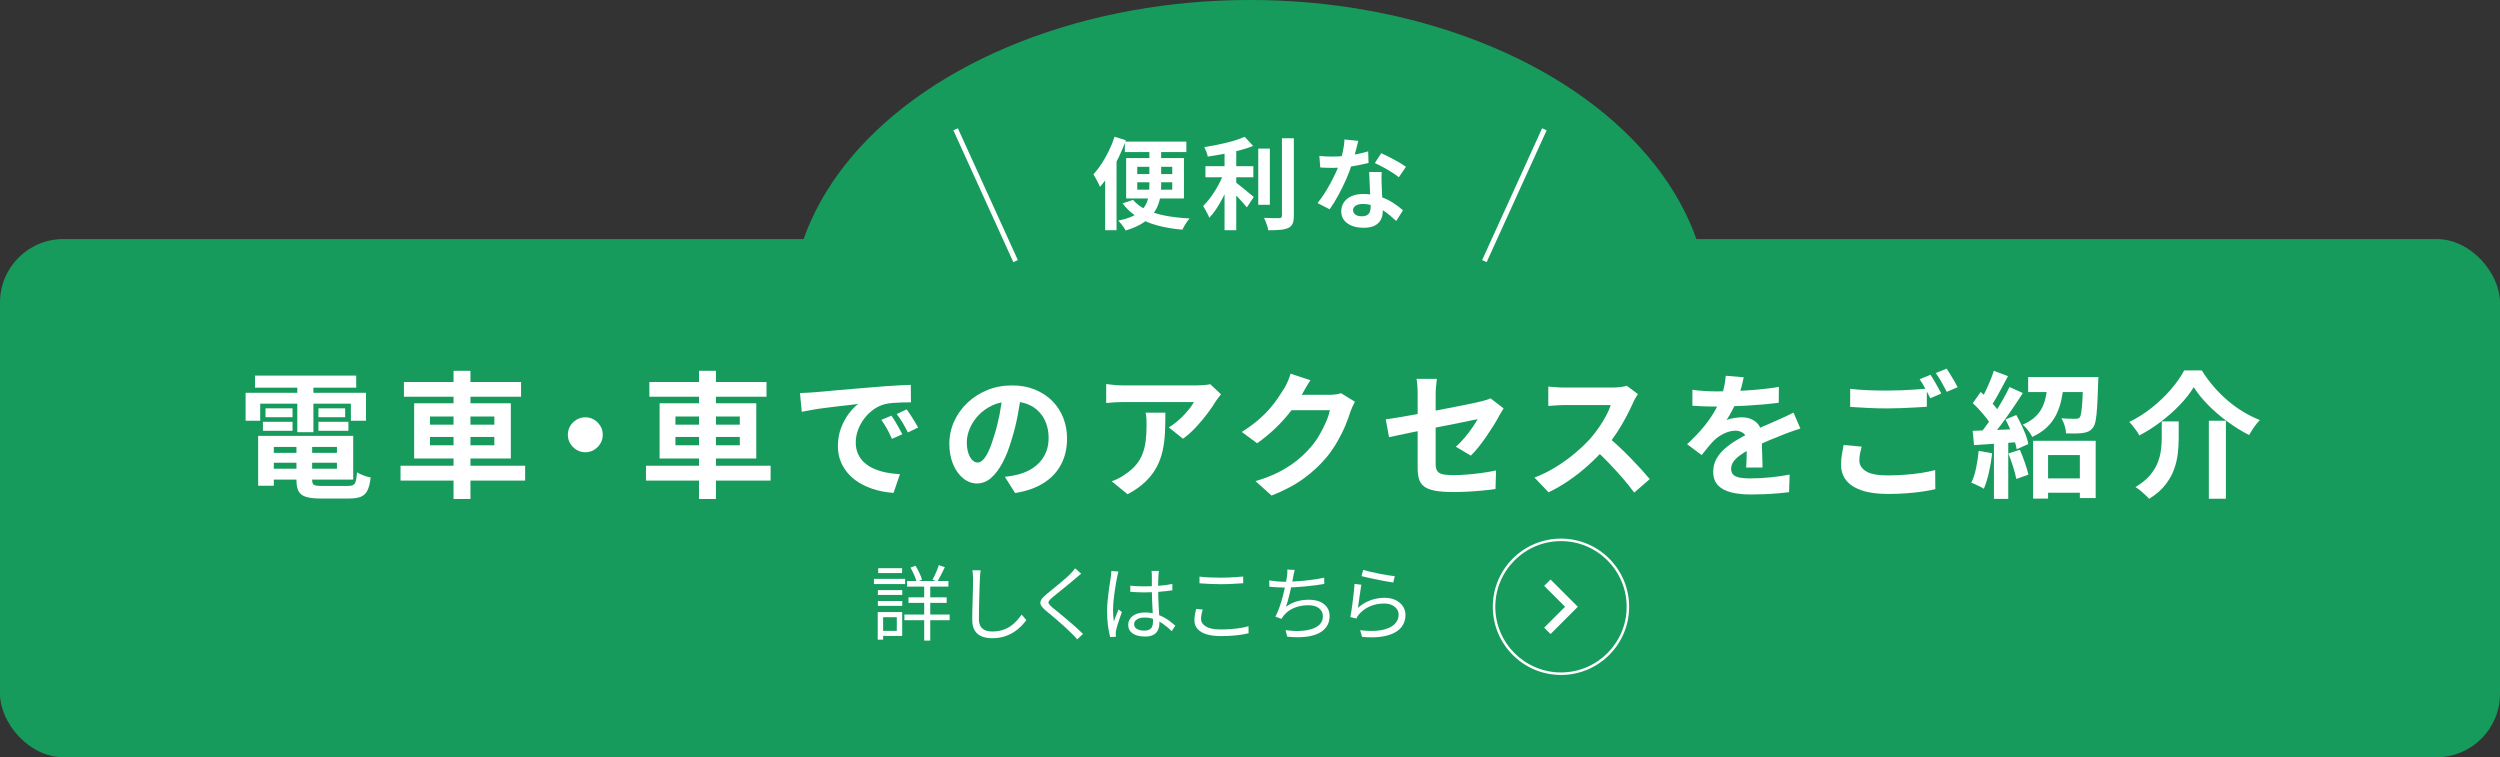 <?xml version="1.0" encoding="UTF-8"?>
<svg id="_レイヤー_1" data-name="レイヤー 1" xmlns="http://www.w3.org/2000/svg" width="1000" height="302.9" viewBox="0 0 1000 302.9">
  <rect x="0" y="0" width="1000" height="302.9" fill="#333333" stroke="none"/>
  <defs>
    <style>
      .cls-1 {
        fill: none;
        stroke: #fff;
        stroke-miterlimit: 10;
        stroke-width: 1.98px;
      }

      .cls-2 {
        fill: #fff;
      }

      .cls-2, .cls-3 {
        stroke-width: 0px;
      }

      .cls-3 {
        fill: #179b5d;
      }
    </style>
  </defs>
  <ellipse class="cls-3" cx="500" cy="124.76" rx="183.64" ry="124.76"/>
  <rect class="cls-3" y="95.62" width="1000" height="207.27" rx="25.37" ry="25.37"/>
  <g>
    <g>
      <path class="cls-2" d="M349.58,231.56h12.47v2.06h-12.47v-2.06ZM351.09,244.82h2.16v11.06h-2.16v-11.06ZM351.15,236.05h9.75v1.93h-9.75v-1.93ZM351.15,240.4h9.75v1.96h-9.75v-1.96ZM351.28,227.27h9.56v1.96h-9.56v-1.96ZM352.3,244.82h8.57v9.56h-8.57v-2.03h6.42v-5.47h-6.42v-2.06ZM361.76,245.8h18.1v2.29h-18.1v-2.29ZM362.8,232.41h16.56v2.23h-16.56v-2.23ZM363.39,238.93h15.28v2.23h-15.28v-2.23ZM364.21,227.04l2-.75c.55.87,1.06,1.83,1.55,2.88.49,1.05.83,1.95,1.03,2.72l-2.13.85c-.2-.79-.53-1.71-1-2.78-.47-1.07-.96-2.04-1.46-2.91ZM369.68,233.2h2.42v23.04h-2.42v-23.04ZM375.54,226.06l2.39.82c-.48.98-.98,2-1.51,3.06s-1.03,1.96-1.51,2.7l-1.9-.72c.28-.52.58-1.13.9-1.82.32-.69.62-1.38.92-2.09.29-.71.53-1.36.7-1.95Z"/>
      <path class="cls-2" d="M392.26,228.13c-.09.55-.15,1.1-.2,1.65-.04.56-.08,1.11-.1,1.65-.04.92-.09,2.05-.13,3.4-.04,1.35-.09,2.79-.13,4.3-.04,1.52-.08,3.03-.1,4.53-.02,1.51-.03,2.86-.03,4.06s.23,2.16.69,2.88,1.09,1.23,1.9,1.54c.81.31,1.73.46,2.78.46,1.48,0,2.82-.19,4.03-.57,1.2-.38,2.27-.89,3.21-1.54.94-.64,1.77-1.37,2.5-2.18.73-.81,1.39-1.64,1.98-2.49l1.87,2.23c-.57.79-1.26,1.6-2.08,2.44-.82.84-1.78,1.62-2.9,2.34-1.11.72-2.39,1.31-3.84,1.77-1.45.46-3.07.69-4.86.69-1.55,0-2.92-.24-4.12-.72-1.2-.48-2.14-1.25-2.81-2.32s-1.02-2.49-1.02-4.26c0-.98.01-2.07.03-3.26.02-1.19.05-2.42.1-3.68.04-1.27.08-2.5.1-3.71.02-1.21.04-2.33.07-3.35s.03-1.88.03-2.55c0-.61-.02-1.2-.07-1.77-.04-.57-.11-1.09-.2-1.57l3.31.03Z"/>
      <path class="cls-2" d="M432.48,229.47c-.35.26-.74.58-1.18.97-.44.38-.8.68-1.08.9-.57.5-1.25,1.08-2.06,1.75s-1.66,1.36-2.55,2.09c-.89.73-1.76,1.43-2.59,2.09-.83.67-1.55,1.26-2.16,1.78-.66.57-1.09,1.03-1.31,1.39-.22.36-.21.73.02,1.1.23.37.69.86,1.39,1.47.61.48,1.31,1.04,2.1,1.69.78.64,1.62,1.34,2.5,2.08.88.74,1.78,1.51,2.7,2.29s1.8,1.56,2.65,2.32c.85.76,1.62,1.5,2.29,2.19l-2.32,2.16c-.68-.79-1.43-1.58-2.26-2.39-.57-.59-1.28-1.28-2.13-2.06-.85-.79-1.76-1.6-2.73-2.45-.97-.85-1.93-1.67-2.88-2.47s-1.81-1.51-2.57-2.14c-1.05-.87-1.71-1.64-2-2.31-.28-.66-.23-1.33.16-1.98s1.08-1.39,2.06-2.19c.61-.52,1.35-1.13,2.21-1.83.86-.7,1.76-1.43,2.7-2.21.94-.77,1.83-1.53,2.67-2.26s1.53-1.38,2.08-1.95c.33-.33.67-.7,1.03-1.11s.64-.77.83-1.08l2.42,2.16Z"/>
      <path class="cls-2" d="M447.41,228.62c-.07.17-.14.4-.21.67s-.14.55-.2.83c-.06.28-.1.52-.15.72-.13.61-.27,1.34-.41,2.18s-.29,1.75-.44,2.72c-.15.97-.29,1.95-.41,2.95-.12.99-.21,1.95-.28,2.86-.07.92-.1,1.75-.1,2.49,0,.79.03,1.54.08,2.26s.14,1.48.25,2.29c.17-.5.37-1.04.59-1.6s.44-1.13.67-1.7.43-1.07.61-1.51l1.34,1.05c-.26.74-.55,1.58-.87,2.5s-.61,1.81-.88,2.65c-.27.84-.46,1.53-.57,2.08-.04.22-.08.47-.11.75-.03.28-.04.52-.02.72,0,.15,0,.34.02.56.01.22.03.41.05.59l-2.29.16c-.33-1.18-.62-2.65-.87-4.4-.25-1.76-.38-3.74-.38-5.94,0-1.22.06-2.49.18-3.81.12-1.32.26-2.61.43-3.88.16-1.27.33-2.43.49-3.49s.3-1.93.41-2.6c.04-.37.09-.76.13-1.18.04-.41.07-.8.07-1.15l2.88.23ZM463.57,228.42c-.04.33-.08.65-.12.98-.03.33-.06.65-.08.98-.02.39-.04.89-.07,1.5-.02.61-.03,1.26-.03,1.95v2.01c0,1.24.02,2.49.07,3.73.04,1.24.1,2.45.16,3.63s.12,2.29.18,3.32.08,1.98.08,2.83c0,.65-.09,1.3-.28,1.93-.18.63-.49,1.2-.92,1.7-.42.5-1,.9-1.73,1.19-.73.29-1.64.44-2.73.44-2.2,0-3.89-.41-5.06-1.24-1.17-.83-1.75-1.97-1.75-3.44,0-.92.27-1.75.8-2.5s1.3-1.35,2.29-1.78c.99-.44,2.21-.65,3.65-.65s2.68.16,3.84.47c1.17.32,2.25.73,3.24,1.24.99.51,1.9,1.08,2.73,1.7s1.59,1.24,2.29,1.85l-1.44,2.19c-1.13-1.09-2.27-2.04-3.42-2.85s-2.33-1.44-3.55-1.9c-1.22-.46-2.52-.69-3.89-.69-1.24,0-2.25.25-3.03.74s-1.16,1.13-1.16,1.91c0,.83.37,1.47,1.11,1.91s1.7.67,2.88.67c.94,0,1.66-.15,2.18-.46.51-.3.87-.72,1.08-1.24.21-.52.31-1.15.31-1.87,0-.59-.02-1.38-.06-2.39-.04-1-.1-2.1-.17-3.29-.06-1.19-.12-2.41-.16-3.65-.04-1.24-.07-2.41-.07-3.5v-5.47c0-.28-.01-.62-.03-1s-.06-.71-.1-1h2.95ZM452.12,234.28c.94.09,1.86.15,2.75.2.89.04,1.83.06,2.81.06,1.96,0,3.92-.08,5.86-.23,1.94-.15,3.74-.39,5.4-.72v2.52c-1.75.28-3.58.49-5.51.62-1.93.13-3.87.21-5.81.23-.94,0-1.85-.02-2.73-.07-.88-.04-1.81-.1-2.77-.16v-2.45Z"/>
      <path class="cls-2" d="M481.11,243.83c-.22.65-.39,1.29-.51,1.9-.12.61-.18,1.22-.18,1.83,0,1.24.64,2.26,1.93,3.04,1.29.78,3.24,1.18,5.86,1.18,1.5,0,2.95-.05,4.35-.16,1.4-.11,2.68-.26,3.85-.46,1.17-.2,2.16-.43,2.99-.69l.03,2.81c-.79.22-1.75.41-2.9.59-1.15.17-2.42.31-3.81.41-1.4.1-2.88.15-4.45.15-2.2,0-4.09-.24-5.66-.72-1.57-.48-2.77-1.19-3.6-2.13-.83-.94-1.24-2.09-1.24-3.47,0-.85.08-1.66.23-2.42s.31-1.47.46-2.13l2.65.26ZM479.81,230.64c1.18.15,2.5.26,3.98.33s3.03.1,4.66.1c1.05,0,2.1-.02,3.16-.07,1.06-.04,2.07-.1,3.04-.18.97-.08,1.85-.15,2.63-.21v2.68c-.74.04-1.6.1-2.59.16s-2.01.12-3.09.16c-1.08.04-2.13.07-3.16.07-1.64,0-3.16-.04-4.58-.11s-2.77-.16-4.06-.25v-2.68Z"/>
      <path class="cls-2" d="M507.69,232.15c.87.15,1.88.28,3.03.39s2.21.16,3.19.16c1.05,0,2.22-.03,3.5-.1,1.29-.06,2.63-.16,4.03-.29,1.4-.13,2.8-.3,4.2-.51,1.41-.21,2.76-.45,4.04-.74l.03,2.52c-1.16.2-2.42.38-3.78.56-1.36.17-2.75.33-4.17.46s-2.8.23-4.14.31c-1.34.08-2.57.11-3.68.11s-2.19-.03-3.22-.1c-1.04-.07-2.03-.14-2.99-.23l-.03-2.55ZM517.87,227.99c-.13.44-.24.89-.33,1.38s-.17.94-.26,1.37c-.11.52-.23,1.17-.38,1.95-.14.78-.32,1.61-.52,2.52s-.42,1.82-.64,2.73c-.22.92-.44,1.78-.67,2.6-.23.82-.46,1.53-.7,2.14,1.44-1,2.91-1.72,4.4-2.14,1.49-.43,3.1-.64,4.83-.64s3.23.27,4.45.82,2.16,1.3,2.81,2.27c.66.97.98,2.1.98,3.39,0,1.7-.41,3.14-1.24,4.32s-2,2.11-3.5,2.78c-1.51.68-3.29,1.11-5.35,1.29-2.06.18-4.35.15-6.86-.11l-.65-2.59c1.9.26,3.74.37,5.51.31,1.78-.05,3.37-.29,4.78-.72,1.41-.43,2.53-1.06,3.37-1.91.84-.85,1.26-1.95,1.26-3.31,0-1.22-.5-2.25-1.49-3.09-.99-.84-2.45-1.26-4.37-1.26s-3.76.33-5.47,1c-1.7.67-3.1,1.65-4.19,2.96-.2.24-.38.47-.54.7s-.32.5-.47.8l-2.46-.88c.63-1.22,1.21-2.59,1.73-4.11.52-1.52.98-3.05,1.37-4.6s.72-2.97.98-4.27c.26-1.3.45-2.35.56-3.16.06-.52.11-.99.13-1.41s.02-.85,0-1.31l2.91.16Z"/>
      <path class="cls-2" d="M544.54,233.92c-.11.57-.22,1.26-.34,2.08-.12.82-.25,1.67-.38,2.57-.13.89-.25,1.75-.36,2.55-.11.81-.21,1.47-.29,2,1.59-1.38,3.28-2.38,5.06-3.03,1.78-.64,3.65-.97,5.61-.97,1.68,0,3.14.3,4.39.9,1.24.6,2.21,1.42,2.91,2.45s1.05,2.2,1.05,3.49c0,1.46-.33,2.79-1,3.98-.67,1.19-1.7,2.19-3.11,2.99-1.41.81-3.2,1.38-5.38,1.72-2.18.34-4.8.38-7.86.11l-.78-2.68c3.47.42,6.34.4,8.61-.05,2.27-.45,3.97-1.21,5.09-2.29,1.12-1.08,1.69-2.36,1.69-3.85,0-.87-.25-1.65-.75-2.32-.5-.68-1.18-1.21-2.05-1.59-.86-.38-1.85-.57-2.96-.57-2.14,0-4.07.39-5.81,1.16-1.73.78-3.18,1.85-4.34,3.22-.24.28-.44.56-.59.83s-.28.54-.39.8l-2.42-.59c.13-.61.26-1.35.39-2.21s.26-1.79.39-2.78c.13-.99.26-1.99.38-2.99.12-1,.22-1.97.31-2.9.09-.93.15-1.73.2-2.41l2.75.36ZM545.26,227.96c.7.22,1.61.46,2.73.72s2.31.52,3.57.77c1.25.25,2.45.47,3.58.65,1.13.19,2.06.31,2.78.38l-.62,2.52c-.61-.09-1.36-.21-2.24-.36-.88-.15-1.83-.33-2.83-.52-1-.2-2-.4-2.98-.61-.98-.21-1.88-.4-2.68-.59-.81-.19-1.46-.34-1.96-.47l.66-2.49Z"/>
    </g>
    <g>
      <path class="cls-2" d="M626.02,242.71l-8.36-8.36,2.55-2.55,10.91,10.91-10.91,10.91-2.55-2.55,8.36-8.36Z"/>
      <path class="cls-2" d="M624.39,216.44c14.49,0,26.27,11.79,26.27,26.27s-11.79,26.27-26.27,26.27-26.27-11.79-26.27-26.27,11.79-26.27,26.27-26.27M624.39,215.44c-15.06,0-27.27,12.21-27.27,27.27s12.21,27.27,27.27,27.27,27.27-12.21,27.27-27.27-12.21-27.27-27.27-27.27h0Z"/>
    </g>
  </g>
  <g>
    <path class="cls-2" d="M98.24,157.11h48.16v11.18h-6.05v-6.82h-36.27v6.82h-5.84v-11.18ZM102.01,150.23h40.47v4.85h-40.47v-4.85ZM103.26,174.34h6.27v19.96h-6.27v-19.96ZM105.17,168.72h11.84v3.6h-11.84v-3.6ZM106.21,163.32h10.8v3.55h-10.8v-3.55ZM106.53,174.34h34.75v17.51h-34.75v-4.36h28.25v-8.73h-28.25v-4.42ZM106.53,181.16h30.93v3.93h-30.93v-3.93ZM118.59,176.8h6.27v15.22c0,1.02.25,1.66.74,1.94s1.55.41,3.19.41h10.42c.91,0,1.6-.13,2.07-.38.47-.25.82-.78,1.04-1.58.22-.8.38-1.96.49-3.49.66.44,1.52.86,2.59,1.26,1.07.4,2.03.67,2.86.82-.25,2.18-.67,3.88-1.25,5.1s-1.45,2.07-2.59,2.56c-1.15.49-2.72.74-4.72.74h-11.51c-2.47,0-4.41-.22-5.81-.66-1.4-.44-2.38-1.18-2.95-2.24s-.85-2.53-.85-4.42v-15.27ZM118.92,152.2h6.44v20.67h-6.44v-20.67ZM127.37,163.32h10.69v3.55h-10.69v-3.55ZM127.37,168.72h12v3.6h-12v-3.6Z"/>
    <path class="cls-2" d="M160.21,186.29h49.85v5.94h-49.85v-5.94ZM161.57,152.8h46.85v5.89h-46.85v-5.89ZM165.66,161.31h38.67v22.09h-38.67v-22.09ZM171.99,166.6v3.27h25.75v-3.27h-25.75ZM171.99,174.78v3.33h25.75v-3.33h-25.75ZM181.42,148.32h6.76v51.27h-6.76v-51.27Z"/>
    <path class="cls-2" d="M234.12,166.92c1.31,0,2.48.32,3.52.96s1.87,1.47,2.51,2.51c.64,1.04.95,2.21.95,3.52s-.32,2.44-.95,3.49c-.64,1.06-1.47,1.9-2.51,2.54-1.04.64-2.21.96-3.52.96s-2.44-.32-3.49-.96c-1.06-.64-1.9-1.48-2.54-2.54-.64-1.05-.95-2.22-.95-3.49s.32-2.48.95-3.52c.64-1.04,1.48-1.87,2.54-2.51,1.05-.64,2.22-.96,3.49-.96Z"/>
    <path class="cls-2" d="M258.39,186.29h49.85v5.94h-49.85v-5.94ZM259.75,152.8h46.85v5.89h-46.85v-5.89ZM263.84,161.31h38.67v22.09h-38.67v-22.09ZM270.17,166.6v3.27h25.75v-3.27h-25.75ZM270.17,174.78v3.33h25.75v-3.33h-25.75ZM279.61,148.32h6.76v51.27h-6.76v-51.27Z"/>
    <path class="cls-2" d="M319.97,157.22c1.09-.04,2.13-.08,3.11-.14.98-.05,1.73-.1,2.24-.14,1.13-.07,2.52-.19,4.17-.35,1.65-.16,3.51-.34,5.56-.52,2.05-.18,4.24-.36,6.57-.55,2.33-.18,4.75-.38,7.25-.6,1.89-.18,3.77-.34,5.65-.46,1.87-.13,3.65-.24,5.35-.33,1.69-.09,3.17-.15,4.45-.19l.06,6.98c-.98,0-2.11.02-3.38.06s-2.54.1-3.79.19c-1.25.09-2.37.26-3.35.52-1.64.44-3.16,1.17-4.58,2.21-1.42,1.04-2.65,2.25-3.68,3.66-1.04,1.4-1.85,2.91-2.43,4.53-.58,1.62-.87,3.25-.87,4.88,0,1.78.32,3.35.96,4.72.64,1.36,1.51,2.53,2.62,3.49,1.11.96,2.41,1.76,3.9,2.4,1.49.64,3.1,1.12,4.83,1.45,1.73.33,3.52.55,5.37.65l-2.56,7.47c-2.29-.15-4.52-.51-6.68-1.09-2.16-.58-4.19-1.38-6.08-2.4s-3.54-2.26-4.94-3.74c-1.4-1.47-2.51-3.16-3.33-5.07s-1.23-4.04-1.23-6.41c0-2.62.42-5.03,1.25-7.23.84-2.2,1.88-4.13,3.14-5.78,1.25-1.65,2.5-2.94,3.74-3.84-1.02.15-2.25.29-3.68.44-1.44.15-2.98.32-4.64.52-1.66.2-3.34.41-5.05.63-1.71.22-3.35.46-4.94.74-1.58.27-3.01.54-4.28.79l-.71-7.47ZM356.57,166.27c.47.65.97,1.43,1.5,2.32.53.89,1.04,1.78,1.55,2.67.51.89.95,1.7,1.31,2.43l-4.15,1.85c-.69-1.53-1.35-2.87-1.99-4.04-.64-1.16-1.39-2.35-2.26-3.55l4.04-1.69ZM362.68,163.76c.47.66.99,1.41,1.55,2.26.56.86,1.12,1.73,1.66,2.62.55.89,1,1.68,1.36,2.37l-4.09,1.96c-.73-1.45-1.43-2.75-2.1-3.87s-1.46-2.29-2.37-3.49l3.98-1.86Z"/>
    <path class="cls-2" d="M408.5,157.27c-.36,2.76-.84,5.71-1.42,8.84-.58,3.13-1.36,6.29-2.35,9.49-1.06,3.67-2.29,6.84-3.71,9.49-1.42,2.65-2.97,4.7-4.66,6.14-1.69,1.44-3.54,2.15-5.54,2.15s-3.84-.68-5.54-2.05c-1.69-1.36-3.04-3.24-4.04-5.64-1-2.4-1.5-5.13-1.5-8.18s.64-6.15,1.91-8.95c1.27-2.8,3.05-5.28,5.32-7.44,2.27-2.16,4.93-3.86,7.96-5.1,3.04-1.24,6.32-1.85,9.85-1.85s6.43.55,9.14,1.64c2.71,1.09,5.03,2.6,6.95,4.53,1.93,1.93,3.4,4.18,4.42,6.76,1.02,2.58,1.53,5.37,1.53,8.35,0,3.82-.78,7.24-2.35,10.25-1.56,3.02-3.88,5.51-6.95,7.47-3.07,1.96-6.9,3.31-11.48,4.04l-4.09-6.49c1.05-.11,1.98-.24,2.78-.38.8-.14,1.56-.31,2.29-.49,1.75-.44,3.37-1.06,4.88-1.88,1.51-.82,2.83-1.84,3.95-3.06,1.13-1.22,2.01-2.64,2.65-4.28.64-1.64.95-3.44.95-5.4,0-2.14-.33-4.11-.98-5.89-.66-1.78-1.62-3.34-2.89-4.66-1.27-1.33-2.82-2.35-4.64-3.05-1.82-.71-3.91-1.06-6.27-1.06-2.91,0-5.47.52-7.69,1.56-2.22,1.04-4.09,2.37-5.62,4.01-1.53,1.64-2.68,3.4-3.46,5.29-.78,1.89-1.17,3.69-1.17,5.4,0,1.82.22,3.34.66,4.55.44,1.22.97,2.13,1.61,2.73.64.6,1.32.9,2.05.9s1.52-.39,2.26-1.17c.74-.78,1.48-1.97,2.21-3.57.73-1.6,1.45-3.62,2.18-6.05.84-2.62,1.54-5.42,2.13-8.4.58-2.98,1-5.89,1.25-8.73l7.42.22Z"/>
    <path class="cls-2" d="M488.41,157.71c-.29.36-.65.83-1.09,1.39-.44.56-.78,1.05-1.04,1.45-.84,1.42-1.95,3.05-3.33,4.88-1.38,1.84-2.91,3.66-4.58,5.45-1.67,1.8-3.4,3.34-5.18,4.61l-5.67-4.53c1.09-.66,2.16-1.42,3.22-2.29,1.05-.87,2.03-1.79,2.92-2.75.89-.96,1.67-1.88,2.35-2.75.67-.87,1.19-1.65,1.55-2.35h-28.42c-1.13,0-2.2.04-3.22.11s-2.16.16-3.44.27v-7.58c1.05.15,2.14.27,3.27.38,1.13.11,2.25.16,3.38.16h29.4c.51,0,1.13-.02,1.85-.06.73-.04,1.45-.09,2.15-.16.71-.07,1.23-.16,1.55-.27l4.31,4.04ZM466.15,165.07c0,2.69-.06,5.29-.16,7.8s-.41,4.92-.9,7.23c-.49,2.31-1.27,4.5-2.35,6.57-1.07,2.07-2.56,4.04-4.45,5.89-1.89,1.85-4.31,3.56-7.25,5.13l-6.38-5.18c.87-.29,1.8-.68,2.78-1.17.98-.49,1.96-1.1,2.95-1.83,1.75-1.2,3.15-2.47,4.23-3.82,1.07-1.35,1.9-2.81,2.48-4.39.58-1.58.98-3.31,1.2-5.18.22-1.87.33-3.92.33-6.14,0-.84-.02-1.65-.05-2.43-.04-.78-.15-1.61-.33-2.48h7.91Z"/>
    <path class="cls-2" d="M524.19,152.09c-.66.95-1.29,1.96-1.91,3.06-.62,1.09-1.09,1.93-1.42,2.51-1.24,2.18-2.75,4.45-4.55,6.79-1.8,2.35-3.85,4.62-6.14,6.82-2.29,2.2-4.73,4.21-7.31,6.03l-6.16-4.53c2.4-1.49,4.52-3.02,6.36-4.58,1.84-1.56,3.43-3.12,4.77-4.66,1.34-1.54,2.5-3.04,3.46-4.47.96-1.44,1.79-2.72,2.48-3.85.44-.69.89-1.59,1.36-2.7s.84-2.12,1.09-3.03l7.96,2.62ZM541.97,160.71c-.29.51-.6,1.12-.93,1.83-.33.71-.62,1.41-.87,2.1-.47,1.6-1.14,3.43-1.99,5.48-.85,2.06-1.91,4.18-3.16,6.38-1.26,2.2-2.7,4.32-4.34,6.35-2.62,3.13-5.66,5.97-9.14,8.51-3.47,2.55-7.77,4.83-12.9,6.87l-6.44-5.78c3.71-1.09,6.91-2.35,9.6-3.76,2.69-1.42,5.04-2.94,7.04-4.56,2-1.62,3.78-3.33,5.35-5.15,1.27-1.42,2.44-3.03,3.49-4.83,1.05-1.8,1.96-3.59,2.73-5.37s1.27-3.35,1.53-4.69h-18.38l2.51-6.16h15.6c.84,0,1.68-.05,2.54-.16.85-.11,1.59-.27,2.21-.49l5.56,3.44Z"/>
    <path class="cls-2" d="M601.43,163.38c-.26.4-.56.88-.9,1.45-.35.56-.65,1.08-.9,1.55-.58,1.13-1.32,2.4-2.21,3.82-.89,1.42-1.85,2.87-2.86,4.36-1.02,1.49-2.06,2.91-3.14,4.25-1.07,1.35-2.1,2.49-3.08,3.44l-6-3.55c1.2-1.05,2.37-2.26,3.52-3.63s2.17-2.71,3.08-4.04c.91-1.33,1.62-2.45,2.13-3.36-.51.07-1.39.25-2.65.52-1.25.27-2.79.59-4.61.96s-3.8.75-5.94,1.17c-2.15.42-4.31.85-6.49,1.28s-4.29.86-6.33,1.28c-2.04.42-3.87.8-5.51,1.15-1.64.35-2.95.63-3.93.85l-1.31-7.14c1.05-.15,2.44-.36,4.15-.63,1.71-.27,3.62-.6,5.73-.98s4.31-.79,6.6-1.23c2.29-.44,4.56-.87,6.82-1.31,2.25-.44,4.36-.85,6.33-1.23s3.67-.73,5.13-1.04c1.45-.31,2.55-.55,3.27-.74.76-.18,1.47-.37,2.13-.57.65-.2,1.24-.43,1.75-.68l5.24,4.04ZM567.06,187.38v-29.56c0-.58,0-1.26-.03-2.02-.02-.76-.06-1.53-.14-2.29s-.16-1.42-.27-1.96h8.13c-.11.84-.22,1.86-.33,3.08-.11,1.22-.16,2.28-.16,3.19v27.65c0,1.09.16,1.98.49,2.67.33.69.99,1.18,1.99,1.47s2.5.44,4.5.44,3.86-.08,5.81-.25,3.88-.38,5.81-.65c1.93-.27,3.78-.59,5.56-.96l-.22,7.42c-1.49.22-3.18.42-5.07.6-1.89.18-3.84.33-5.86.44-2.02.11-4.01.16-5.97.16-3.09,0-5.58-.19-7.47-.57-1.89-.38-3.32-.95-4.28-1.72-.96-.77-1.62-1.75-1.96-2.95s-.52-2.6-.52-4.2Z"/>
    <path class="cls-2" d="M655.15,157.65c-.22.33-.54.84-.95,1.53-.42.69-.74,1.33-.96,1.91-.76,1.71-1.7,3.62-2.81,5.73-1.11,2.11-2.37,4.23-3.76,6.35s-2.88,4.12-4.44,5.97c-2.04,2.29-4.28,4.55-6.74,6.79-2.46,2.24-5.04,4.29-7.75,6.16-2.71,1.87-5.48,3.48-8.32,4.83l-5.62-5.89c2.95-1.13,5.8-2.54,8.57-4.25,2.76-1.71,5.33-3.56,7.69-5.56s4.4-3.95,6.11-5.84c1.2-1.38,2.33-2.86,3.41-4.42,1.07-1.56,2.03-3.12,2.86-4.66.84-1.54,1.45-2.97,1.86-4.28h-18.49c-.76,0-1.56.03-2.4.08-.84.05-1.63.11-2.37.16-.75.05-1.32.1-1.72.13v-7.75c.55.04,1.22.09,2.02.16.8.07,1.61.13,2.43.17.82.04,1.5.05,2.05.05h19.25c1.2,0,2.3-.07,3.3-.22,1-.14,1.77-.31,2.32-.49l4.47,3.33ZM642.94,174.62c1.42,1.13,2.93,2.44,4.53,3.93,1.6,1.49,3.18,3.04,4.74,4.64,1.56,1.6,3.01,3.14,4.34,4.61,1.33,1.47,2.44,2.75,3.35,3.84l-6.22,5.4c-1.35-1.86-2.88-3.78-4.61-5.78-1.73-2-3.55-3.99-5.45-5.97s-3.85-3.86-5.81-5.65l5.13-5.02Z"/>
    <path class="cls-2" d="M697.48,150.89c-.18.98-.47,2.25-.87,3.82-.4,1.56-.98,3.33-1.75,5.29-.58,1.35-1.25,2.74-1.99,4.17s-1.5,2.72-2.26,3.85c.47-.22,1.07-.41,1.8-.57s1.48-.29,2.26-.38c.78-.09,1.48-.14,2.1-.14,2.29,0,4.19.66,5.7,1.96s2.26,3.25,2.26,5.84c0,.73,0,1.62.03,2.67.02,1.06.05,2.16.08,3.3.04,1.15.07,2.26.11,3.35.04,1.09.06,2.07.06,2.95h-6.55c.07-.62.12-1.35.14-2.21.02-.85.04-1.75.06-2.7.02-.94.04-1.86.05-2.75s.03-1.7.03-2.43c0-1.75-.46-2.95-1.39-3.63-.93-.67-1.95-1.01-3.08-1.01-1.53,0-3.06.37-4.61,1.12-1.55.75-2.85,1.63-3.9,2.64-.8.8-1.61,1.69-2.43,2.67-.82.98-1.7,2.09-2.65,3.33l-5.84-4.36c2.36-2.18,4.41-4.29,6.14-6.33s3.19-4.06,4.39-6.05,2.18-4,2.95-6c.55-1.45.99-2.97,1.34-4.55.34-1.58.55-3.06.63-4.44l7.2.6ZM676.97,155.91c1.38.22,2.98.38,4.8.49,1.82.11,3.42.16,4.8.16,2.4,0,5.03-.05,7.88-.16,2.86-.11,5.75-.3,8.7-.57,2.95-.27,5.75-.63,8.4-1.06l-.06,6.33c-1.93.26-4.01.48-6.24.68-2.24.2-4.51.36-6.82.49-2.31.13-4.52.22-6.63.27-2.11.06-3.98.08-5.62.08-.73,0-1.63,0-2.7-.03-1.07-.02-2.17-.06-3.3-.11-1.13-.06-2.2-.12-3.22-.19v-6.38ZM720.17,171.4c-.58.18-1.26.41-2.05.68-.78.27-1.56.55-2.35.82-.78.27-1.48.54-2.1.79-1.75.69-3.81,1.53-6.19,2.51s-4.86,2.13-7.44,3.44c-1.64.87-3.02,1.73-4.15,2.56s-1.98,1.68-2.56,2.54c-.58.86-.87,1.79-.87,2.81,0,.76.16,1.39.49,1.88.33.49.82.88,1.47,1.17.65.29,1.47.49,2.45.6.98.11,2.14.16,3.49.16,2.33,0,4.89-.14,7.69-.41,2.8-.27,5.4-.64,7.8-1.12l-.22,7.04c-1.16.14-2.64.3-4.42.46-1.78.16-3.63.28-5.54.35-1.91.07-3.74.11-5.48.11-2.84,0-5.38-.27-7.64-.82s-4.03-1.48-5.32-2.81-1.94-3.16-1.94-5.48c0-1.89.43-3.6,1.28-5.13.85-1.53,1.99-2.91,3.41-4.15,1.42-1.24,2.97-2.35,4.66-3.35s3.35-1.92,4.99-2.76c1.67-.87,3.18-1.62,4.53-2.24,1.34-.62,2.61-1.17,3.79-1.66,1.18-.49,2.32-.99,3.41-1.5,1.05-.47,2.07-.94,3.05-1.39s1.98-.94,3-1.45l2.73,6.33Z"/>
    <path class="cls-2" d="M744.66,178.65c-.25.95-.47,1.87-.65,2.78-.18.91-.27,1.82-.27,2.73,0,1.78.88,3.23,2.65,4.34,1.76,1.11,4.61,1.66,8.54,1.66,2.47,0,4.86-.09,7.17-.27,2.31-.18,4.48-.43,6.52-.74s3.85-.68,5.45-1.12l.06,7.64c-1.56.36-3.34.69-5.32.98-1.98.29-4.11.52-6.38.68-2.27.16-4.68.25-7.23.25-4.18,0-7.65-.46-10.42-1.39-2.76-.93-4.85-2.25-6.25-3.98-1.4-1.73-2.1-3.85-2.1-6.35,0-1.56.13-3.01.38-4.34.25-1.33.47-2.5.65-3.52l7.2.66ZM740.08,155.52c2,.25,4.25.44,6.76.55s5.2.16,8.07.16c1.82,0,3.67-.04,5.56-.11s3.73-.17,5.51-.3c1.78-.13,3.36-.25,4.75-.36v7.25c-1.27.07-2.81.16-4.61.27-1.8.11-3.67.2-5.62.27-1.95.07-3.79.11-5.54.11-2.84,0-5.47-.06-7.91-.19s-4.76-.26-6.98-.41v-7.25ZM772.16,149.91c.47.65.97,1.44,1.5,2.35s1.05,1.82,1.56,2.73c.51.91.94,1.71,1.31,2.4l-4.42,1.91c-.55-1.13-1.21-2.42-1.99-3.87-.78-1.45-1.54-2.71-2.26-3.76l4.31-1.75ZM778.65,147.45c.47.69.98,1.49,1.53,2.4s1.08,1.81,1.61,2.7.96,1.66,1.28,2.32l-4.36,1.86c-.58-1.13-1.27-2.41-2.07-3.85-.8-1.44-1.58-2.66-2.35-3.68l4.36-1.75Z"/>
    <path class="cls-2" d="M791.46,180.34l5.4.98c-.29,2.62-.73,5.2-1.31,7.75-.58,2.54-1.26,4.69-2.02,6.44-.36-.26-.85-.54-1.47-.85-.62-.31-1.25-.61-1.88-.9-.64-.29-1.19-.51-1.66-.65.8-1.64,1.44-3.59,1.91-5.86.47-2.27.82-4.57,1.04-6.9ZM789.06,172.33c2.51-.07,5.51-.18,9-.33,3.49-.14,7.04-.29,10.64-.44l-.05,5.18c-3.38.25-6.74.49-10.06.71s-6.32.42-8.97.6l-.55-5.73ZM789.12,161.25l3.16-4.47c.94.84,1.92,1.76,2.92,2.76s1.93,2,2.78,3c.85,1,1.5,1.9,1.94,2.7l-3.33,5.07c-.44-.87-1.06-1.84-1.88-2.89s-1.72-2.13-2.7-3.22c-.98-1.09-1.95-2.07-2.89-2.95ZM803.79,154.81l5.34,2.4c-1.31,2.07-2.75,4.25-4.31,6.52-1.56,2.27-3.13,4.45-4.69,6.55-1.56,2.09-3.04,3.92-4.42,5.48l-3.82-2.13c1.02-1.24,2.07-2.63,3.16-4.17,1.09-1.55,2.17-3.16,3.25-4.85,1.07-1.69,2.08-3.38,3.03-5.07.95-1.69,1.76-3.26,2.46-4.72ZM797.52,148.32l5.67,2.13c-.73,1.38-1.49,2.82-2.29,4.31-.8,1.49-1.58,2.91-2.34,4.25-.77,1.35-1.49,2.51-2.18,3.49l-4.36-1.86c.66-1.13,1.33-2.4,2.02-3.82.69-1.42,1.34-2.87,1.96-4.36.62-1.49,1.13-2.87,1.53-4.14ZM797.57,175.22h5.73v24.33h-5.73v-24.33ZM802.21,167.8l4.31-1.8c.69,1.24,1.37,2.56,2.05,3.95.67,1.4,1.25,2.76,1.75,4.09.49,1.33.83,2.52,1.01,3.57l-4.64,2.07c-.18-1.05-.5-2.26-.96-3.63s-.99-2.77-1.61-4.23c-.62-1.45-1.26-2.8-1.91-4.04ZM803.36,181.38l4.58-1.47c.69,1.56,1.35,3.26,1.99,5.1.64,1.84,1.12,3.45,1.45,4.83l-4.85,1.75c-.26-1.38-.69-3.03-1.31-4.94-.62-1.91-1.24-3.66-1.85-5.26ZM819.12,153.34h6.44c-.22,2.29-.56,4.48-1.01,6.57-.46,2.09-1.13,4.06-2.02,5.89-.89,1.84-2.12,3.51-3.68,5.02-1.56,1.51-3.54,2.83-5.94,3.95-.36-.76-.92-1.63-1.66-2.59-.75-.96-1.46-1.74-2.16-2.32,2.04-.87,3.68-1.9,4.94-3.08,1.25-1.18,2.22-2.47,2.89-3.87.67-1.4,1.16-2.92,1.47-4.55.31-1.64.55-3.31.74-5.02ZM811.26,150.83h24.98v6h-24.98v-6ZM813.23,176.31h25.04v22.91h-6.33v-17.18h-12.71v17.4h-6v-23.13ZM816.28,191.36h18.76v5.73h-18.76v-5.73ZM833.25,150.83h6.11c-.04,1.2-.07,2-.11,2.4-.11,3.78-.24,6.88-.38,9.3-.15,2.42-.35,4.3-.6,5.65-.26,1.35-.62,2.31-1.09,2.89-.55.69-1.14,1.19-1.77,1.5-.64.31-1.41.52-2.32.63-.69.11-1.64.17-2.84.19-1.2.02-2.47,0-3.82-.03-.04-.94-.23-1.98-.57-3.11-.35-1.13-.77-2.11-1.28-2.95,1.13.11,2.2.17,3.22.19,1.02.02,1.78.03,2.29.03.44,0,.78-.03,1.04-.08s.51-.21.76-.46c.25-.33.47-1.03.63-2.1.16-1.07.31-2.66.44-4.77.13-2.11.23-4.89.3-8.35v-.93Z"/>
    <path class="cls-2" d="M877.48,154.87c-1.38,2.29-3.2,4.62-5.45,6.98-2.25,2.37-4.77,4.61-7.55,6.74-2.78,2.13-5.7,3.99-8.76,5.59-.25-.55-.62-1.15-1.09-1.8-.47-.65-.96-1.31-1.47-1.96-.51-.65-1-1.2-1.47-1.64,3.24-1.56,6.28-3.49,9.14-5.78,2.86-2.29,5.39-4.74,7.61-7.33,2.22-2.6,3.96-5.1,5.24-7.5h7.04c1.42,2.29,3.01,4.45,4.77,6.49,1.76,2.04,3.64,3.9,5.62,5.59s4.06,3.19,6.24,4.5c2.18,1.31,4.38,2.4,6.6,3.27-.84.84-1.62,1.79-2.35,2.86-.73,1.07-1.38,2.12-1.96,3.14-2.91-1.49-5.78-3.27-8.62-5.35-2.84-2.07-5.43-4.3-7.77-6.68-2.35-2.38-4.26-4.75-5.75-7.12ZM864.72,168.56h6.76v6.76c0,1.93-.12,3.95-.36,6.08s-.75,4.26-1.53,6.41c-.78,2.15-1.96,4.22-3.54,6.22-1.58,2-3.72,3.84-6.41,5.51-.4-.47-.92-1.01-1.56-1.61-.64-.6-1.3-1.18-1.99-1.75-.69-.56-1.33-1.01-1.91-1.34,2.36-1.42,4.25-2.95,5.67-4.58,1.42-1.64,2.47-3.32,3.16-5.04.69-1.73,1.15-3.44,1.36-5.15.22-1.71.33-3.35.33-4.91v-6.6ZM883.54,168.29h6.82v31.2h-6.82v-31.2Z"/>
  </g>
  <g>
    <line class="cls-1" x1="382.25" y1="51.72" x2="406.24" y2="104.44"/>
    <line class="cls-1" x1="617.75" y1="51.72" x2="593.76" y2="104.44"/>
    <g>
      <path class="cls-2" d="M445.82,54.71l4.52,1.4c-.8,2.24-1.75,4.5-2.84,6.78-1.09,2.28-2.27,4.44-3.54,6.48-1.27,2.04-2.59,3.83-3.98,5.38-.13-.4-.36-.91-.68-1.54-.32-.63-.65-1.26-1-1.9-.35-.64-.65-1.16-.92-1.56,1.12-1.23,2.21-2.65,3.26-4.26,1.05-1.61,2.03-3.34,2.92-5.18.89-1.84,1.65-3.71,2.26-5.6ZM442.06,65.79l4.56-4.56v30.84h-4.56v-26.28ZM459.74,57.87h4.72v16.48c0,1.52-.12,3-.36,4.44-.24,1.44-.67,2.82-1.28,4.14-.61,1.32-1.46,2.55-2.54,3.7-1.08,1.15-2.44,2.19-4.08,3.12-1.64.93-3.62,1.75-5.94,2.44-.19-.37-.45-.81-.78-1.3-.33-.49-.7-.98-1.1-1.46-.4-.48-.76-.88-1.08-1.2,2.29-.45,4.19-1.03,5.7-1.74,1.51-.71,2.71-1.51,3.62-2.4.91-.89,1.58-1.87,2.02-2.92.44-1.05.73-2.16.88-3.32.15-1.16.22-2.34.22-3.54v-16.44ZM453.22,79.95c1.31,1.57,3.05,2.88,5.24,3.92,2.19,1.04,4.75,1.84,7.68,2.4,2.93.56,6.17.93,9.72,1.12-.35.35-.71.79-1.08,1.32-.37.53-.72,1.08-1.04,1.64-.32.56-.59,1.07-.8,1.52-3.68-.32-7.02-.89-10.02-1.7-3-.81-5.65-1.94-7.96-3.38s-4.29-3.25-5.94-5.44l4.2-1.4ZM449.94,56.63h24.6v4.2h-24.6v-4.2ZM450.46,63.23h23.12v16.16h-23.12v-16.16ZM454.9,66.71v2.92h14v-2.92h-14ZM454.9,72.91v2.96h14v-2.96h-14Z"/>
      <path class="cls-2" d="M489.78,68.55l3.24,1.44c-.51,1.49-1.1,3.03-1.78,4.62s-1.42,3.15-2.22,4.68-1.65,2.97-2.54,4.32c-.89,1.35-1.82,2.51-2.78,3.5-.16-.48-.39-1-.68-1.56-.29-.56-.59-1.12-.9-1.68-.31-.56-.59-1.05-.86-1.48.85-.83,1.7-1.79,2.54-2.88.84-1.09,1.64-2.26,2.4-3.5s1.45-2.5,2.06-3.78,1.12-2.51,1.52-3.68ZM497.86,54.71l3.4,3.68c-1.68.67-3.55,1.27-5.6,1.8-2.05.53-4.15,1-6.3,1.4-2.15.4-4.23.75-6.26,1.04-.08-.56-.27-1.21-.56-1.94-.29-.73-.57-1.34-.84-1.82,1.44-.24,2.91-.51,4.4-.8,1.49-.29,2.95-.61,4.38-.96,1.43-.35,2.77-.72,4.02-1.12,1.25-.4,2.37-.83,3.36-1.28ZM482.18,66.47h19.16v4.44h-19.16v-4.44ZM489.82,58.51h4.68v33.56h-4.68v-33.56ZM493.82,72.59c.37.27.92.69,1.64,1.26s1.49,1.19,2.32,1.86c.83.67,1.58,1.29,2.26,1.86.68.57,1.17.98,1.46,1.22l-2.76,4.16c-.43-.56-.96-1.19-1.6-1.9-.64-.71-1.31-1.43-2.02-2.18-.71-.75-1.39-1.45-2.06-2.1-.67-.65-1.25-1.21-1.76-1.66l2.52-2.52ZM503.3,59.43h4.64v22.48h-4.64v-22.48ZM512.78,55.31h4.76v30.96c0,1.41-.17,2.49-.5,3.22-.33.73-.91,1.3-1.74,1.7-.83.37-1.91.62-3.24.74s-2.92.18-4.76.18c-.06-.45-.17-.98-.36-1.58s-.39-1.2-.62-1.8c-.23-.6-.46-1.13-.7-1.58,1.31.05,2.55.09,3.72.1s1.96.02,2.36.02c.37-.03.65-.11.82-.26.17-.15.26-.41.26-.78v-30.92Z"/>
      <path class="cls-2" d="M543.3,56.35c-.16.67-.37,1.53-.64,2.6s-.57,2.19-.9,3.36c-.33,1.17-.69,2.33-1.06,3.48-.59,1.92-1.36,3.96-2.32,6.12-.96,2.16-2,4.27-3.12,6.32-1.12,2.05-2.25,3.88-3.4,5.48l-4.84-2.48c.91-1.12,1.8-2.36,2.68-3.72.88-1.36,1.71-2.76,2.48-4.2.77-1.44,1.47-2.83,2.1-4.18.63-1.35,1.13-2.57,1.5-3.66.51-1.41.95-2.99,1.34-4.74.39-1.75.61-3.39.66-4.94l5.52.56ZM527.74,62.35c.85.11,1.77.18,2.74.22s1.83.06,2.58.06c1.65,0,3.33-.09,5.02-.28,1.69-.19,3.33-.43,4.9-.74s3-.66,4.28-1.06l.16,4.64c-1.15.29-2.51.59-4.1.9-1.59.31-3.26.56-5.02.76-1.76.2-3.49.3-5.2.3-.8,0-1.61-.01-2.44-.04-.83-.03-1.68-.07-2.56-.12l-.36-4.64ZM552.66,68.79c-.05.85-.07,1.7-.06,2.54.01.84.03,1.7.06,2.58.03.61.06,1.39.1,2.34.04.95.09,1.95.14,3,.05,1.05.1,2.05.14,3,.04.95.06,1.7.06,2.26,0,1.23-.25,2.34-.76,3.34-.51,1-1.31,1.79-2.42,2.38-1.11.59-2.62.88-4.54.88-1.65,0-3.15-.25-4.48-.74s-2.4-1.23-3.2-2.2c-.8-.97-1.2-2.19-1.2-3.66,0-1.31.35-2.49,1.04-3.54.69-1.05,1.7-1.88,3.02-2.48,1.32-.6,2.91-.9,4.78-.9,2.35,0,4.51.33,6.48.98,1.97.65,3.75,1.49,5.32,2.5,1.57,1.01,2.92,2.03,4.04,3.04l-2.68,4.28c-.72-.64-1.54-1.36-2.46-2.16-.92-.8-1.95-1.55-3.08-2.24-1.13-.69-2.36-1.27-3.68-1.72-1.32-.45-2.74-.68-4.26-.68-1.15,0-2.07.23-2.76.68-.69.45-1.04,1.04-1.04,1.76s.3,1.35.9,1.8c.6.45,1.45.68,2.54.68.91,0,1.63-.15,2.16-.46.53-.31.91-.75,1.12-1.32.21-.57.32-1.22.32-1.94,0-.61-.03-1.48-.08-2.6-.05-1.12-.11-2.36-.18-3.72-.07-1.36-.13-2.72-.18-4.08s-.11-2.56-.16-3.6h5ZM559.54,70.91c-.77-.64-1.73-1.32-2.88-2.04-1.15-.72-2.33-1.41-3.54-2.06s-2.27-1.18-3.18-1.58l2.56-3.96c.72.32,1.54.71,2.46,1.18.92.47,1.85.95,2.8,1.46.95.51,1.83,1.01,2.64,1.5.81.49,1.47.93,1.98,1.3l-2.84,4.2Z"/>
    </g>
  </g>
</svg>